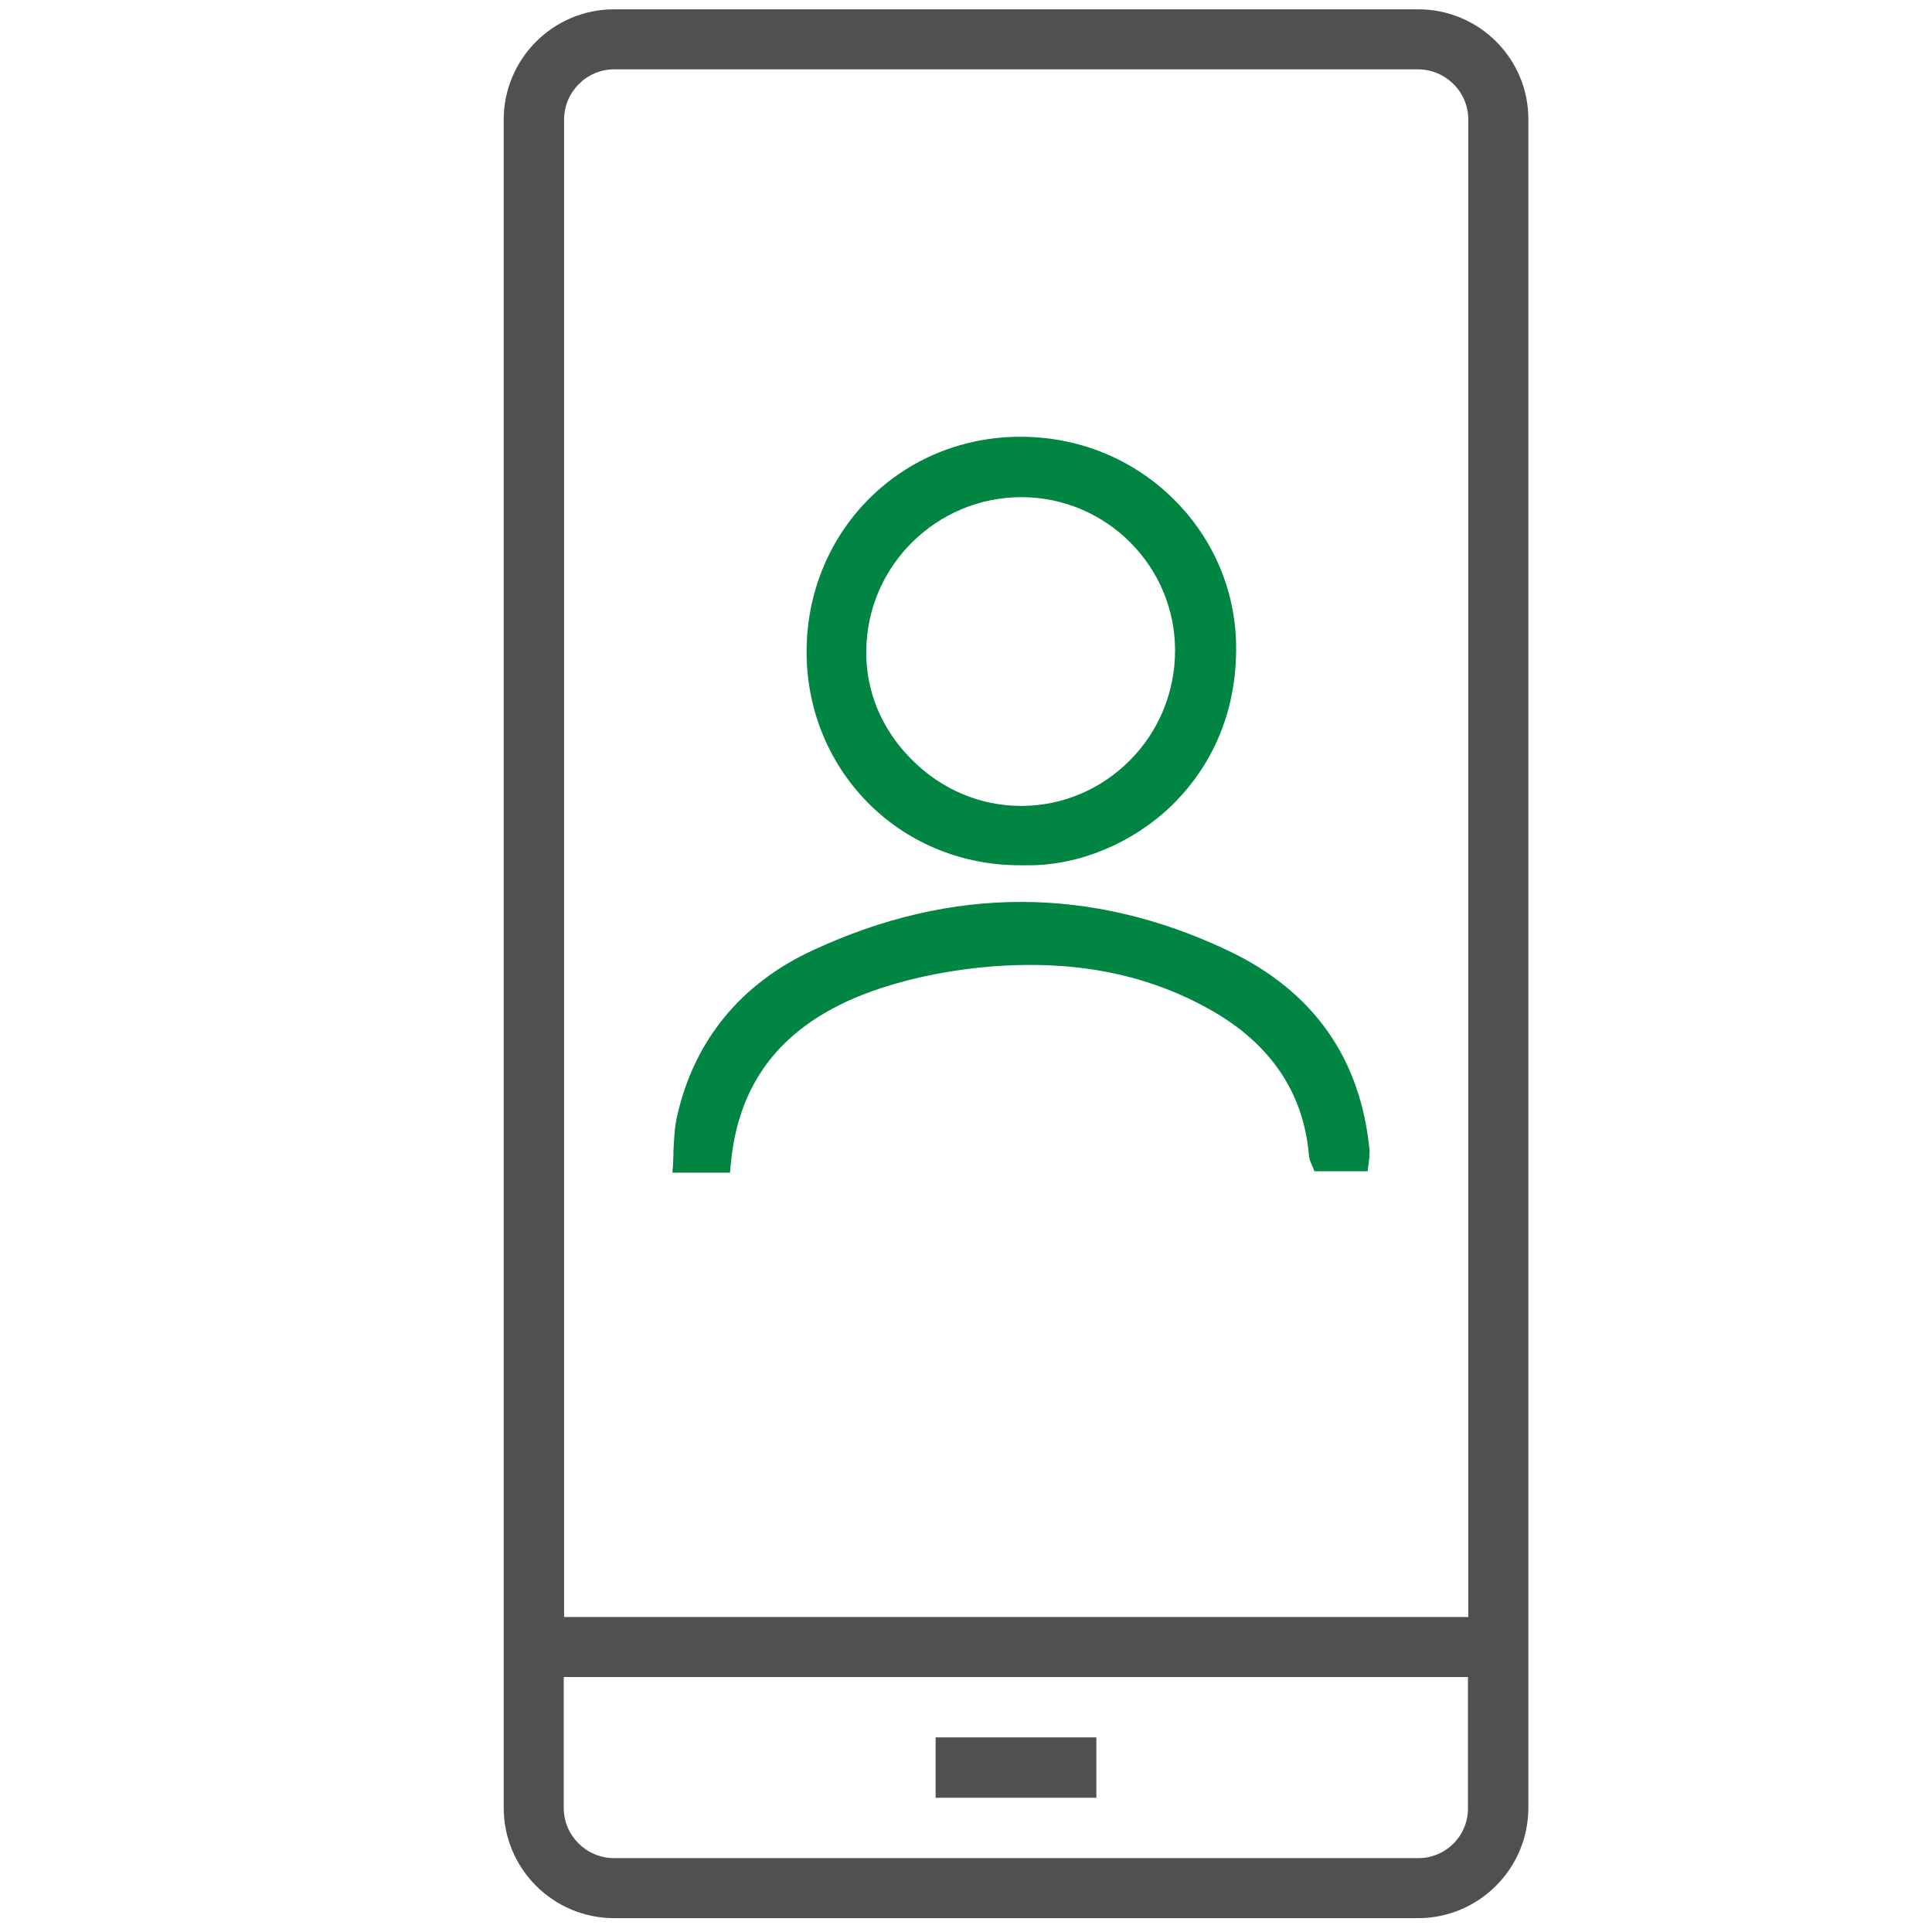 <svg width="56" height="56" viewBox="0 0 56 56" fill="none" xmlns="http://www.w3.org/2000/svg">
<g clip-path="url(#clip0_116_7647)">
<path d="M41.11 0.27H17.8C16.03 0.27 14.6 1.71 14.6 3.47V52.4C14.6 54.169 16.04 55.599 17.8 55.599H41.1C42.87 55.599 44.3 54.16 44.3 52.4V3.47C44.31 1.7 42.87 0.27 41.11 0.27ZM17.8 2.01H41.1C41.9 2.01 42.56 2.66 42.56 3.47V46.87H16.35V3.47C16.35 2.67 17 2.01 17.8 2.01ZM41.11 53.859H17.8C17 53.859 16.34 53.209 16.34 52.4V48.609H42.55V52.4C42.56 53.209 41.91 53.859 41.11 53.859Z" fill="#505050"/>
<path d="M31.779 50.359H27.119V52.109H31.779V50.359Z" fill="#505050"/>
<path d="M29.56 25.08C29.59 25.08 29.62 25.08 29.66 25.08C29.71 25.08 29.77 25.08 29.83 25.08C31.29 25.08 32.82 24.44 33.94 23.37C34.79 22.55 35.82 21.09 35.83 18.83C35.84 17.19 35.2 15.64 34.02 14.47C32.84 13.3 31.26 12.66 29.59 12.66H29.47C26.01 12.72 23.34 15.5 23.38 18.97C23.4 20.64 24.06 22.2 25.24 23.35C26.39 24.47 27.93 25.08 29.56 25.08ZM25.11 18.86C25.13 16.4 27.15 14.41 29.61 14.41H29.64C32.08 14.43 34.06 16.42 34.06 18.85C34.06 20.06 33.59 21.2 32.74 22.05C31.9 22.89 30.78 23.36 29.6 23.36C28.41 23.36 27.28 22.88 26.42 22.01C25.56 21.15 25.09 20.03 25.11 18.86Z" fill="#008542"/>
<path d="M35.59 27.55C31.64 25.68 27.6 25.67 23.57 27.54C21.48 28.5 20.12 30.16 19.63 32.34C19.55 32.67 19.54 33.02 19.52 33.36V33.46C19.52 33.55 19.51 33.63 19.51 33.72L19.49 33.99H21.16L21.18 33.76C21.41 31.21 22.83 29.53 25.54 28.64C26.55 28.31 27.64 28.1 28.79 28.01C31.23 27.83 33.29 28.25 35.12 29.29C36.84 30.27 37.79 31.69 37.94 33.49C37.95 33.59 37.98 33.68 38.04 33.8L38.1 33.95H39.64L39.68 33.65C39.69 33.56 39.7 33.46 39.7 33.37C39.45 30.69 38.08 28.73 35.59 27.55Z" fill="#008542"/>
</g>
<defs>
<clipPath id="clip0_116_7647">
<rect width="56" height="56" fill="white"/>
</clipPath>
</defs>
</svg>
